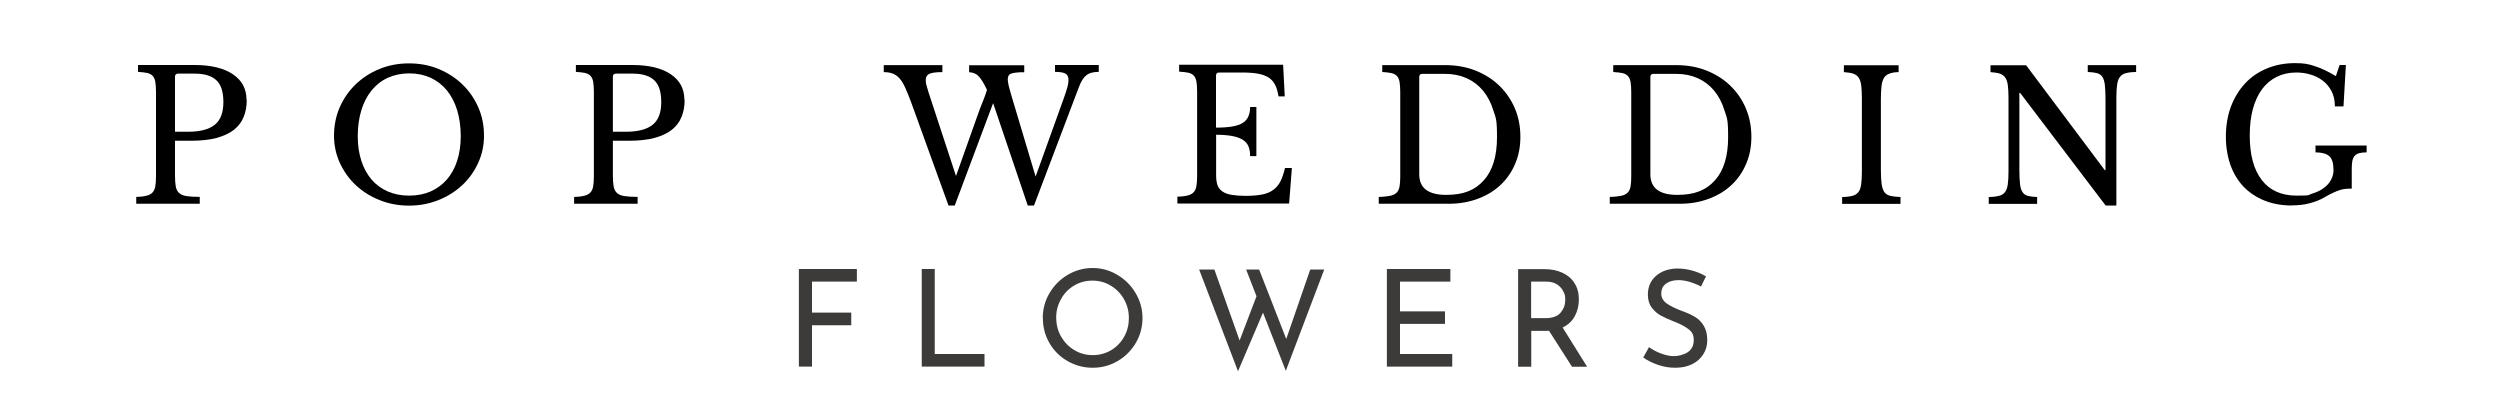 <svg viewBox="0 0 2000 332" version="1.1" xmlns="http://www.w3.org/2000/svg">
  <defs>
    <style>
      .cls-1 {
        fill: #3d3b3a;
      }
    </style>
  </defs>
  
  <g>
    <g id="Layer_1">
      <path d="M197.4,79.9c0,5.1-.8,9.6-2.5,13.7-1.6,4-4.2,7.4-7.7,10.2-3.5,2.8-8.1,4.9-13.7,6.5-5.6,1.5-12.5,2.3-20.5,2.3h-13v27.8c0,3.6.2,6.5.6,8.7.4,2.3,1.3,4,2.7,5.3,1.4,1.3,3.4,2.1,6.1,2.5,2.6.4,6.1.6,10.4.6v5.5h-50.8v-5.5c3.4,0,6.1-.4,8.1-.9,2.1-.5,3.7-1.3,4.8-2.5,1.2-1.2,1.9-2.8,2.3-4.9.4-2.1.6-4.8.6-8.2v-67.1c0-3.4-.2-6.1-.5-8.1-.3-2.1-1-3.7-2-4.9-1-1.2-2.5-2-4.4-2.5-1.9-.4-4.4-.7-7.5-.9v-5.5h45.2c13.2,0,23.5,2.5,30.7,7.4,7.3,4.9,10.9,11.7,10.9,20.4ZM140.1,105.4h10.2c9.6,0,16.7-1.8,21.4-5.5,4.7-3.7,7-9.8,7-18.2s-1.9-14-5.6-17.5c-3.7-3.5-9.5-5.3-17.3-5.3h-13.3c-1.6,0-2.5.8-2.5,2.4v44.1Z"></path>
      <path d="M327.3,50.7c8.5,0,16.3,1.5,23.6,4.5,7.3,3,13.6,7.1,19,12.3,5.4,5.2,9.6,11.3,12.7,18.3,3.1,7,4.6,14.6,4.6,22.7s-1.6,15.1-4.7,21.9c-3.1,6.8-7.4,12.8-12.8,17.8-5.4,5-11.7,9-19,11.9-7.3,2.9-15.1,4.4-23.5,4.4s-16.2-1.5-23.5-4.4c-7.3-2.9-13.6-6.9-19-11.9-5.4-5-9.6-11-12.8-17.8-3.1-6.8-4.7-14.1-4.7-21.9s1.5-15.7,4.6-22.7c3.1-7,7.3-13.1,12.7-18.3,5.4-5.2,11.7-9.3,19-12.3,7.3-3,15.2-4.5,23.6-4.5ZM327.3,156.5c6.3,0,12-1.1,17.1-3.3,5-2.2,9.4-5.4,13-9.5,3.6-4.1,6.4-9.1,8.3-15,1.9-5.9,2.9-12.5,2.9-19.8s-1-14.6-2.9-20.8c-1.9-6.2-4.7-11.5-8.2-15.8-3.6-4.4-7.9-7.7-13-10.1-5.1-2.3-10.8-3.5-17.1-3.5s-12,1.2-17.1,3.5c-5.1,2.3-9.4,5.7-13,10.1-3.6,4.4-6.3,9.6-8.2,15.8-1.9,6.2-2.9,13.1-2.9,20.8s1,13.9,2.9,19.8c1.9,5.9,4.7,10.9,8.2,15,3.6,4.1,7.9,7.3,13,9.5s10.8,3.3,17.1,3.3Z"></path>
      <path d="M547.7,79.9c0,5.1-.8,9.6-2.5,13.7-1.6,4-4.2,7.4-7.7,10.2-3.5,2.8-8.1,4.9-13.7,6.5-5.6,1.5-12.5,2.3-20.5,2.3h-13v27.8c0,3.6.2,6.5.6,8.7.4,2.3,1.3,4,2.7,5.3,1.4,1.3,3.4,2.1,6.1,2.5,2.6.4,6.1.6,10.4.6v5.5h-50.8v-5.5c3.4,0,6.1-.4,8.1-.9,2.1-.5,3.7-1.3,4.8-2.5,1.2-1.2,1.9-2.8,2.3-4.9.4-2.1.6-4.8.6-8.2v-67.1c0-3.4-.2-6.1-.5-8.1-.3-2.1-1-3.7-2-4.9-1-1.2-2.5-2-4.4-2.5-1.9-.4-4.4-.7-7.5-.9v-5.5h45.2c13.2,0,23.5,2.5,30.7,7.4,7.3,4.9,10.9,11.7,10.9,20.4ZM490.4,105.4h10.2c9.6,0,16.7-1.8,21.4-5.5,4.7-3.7,7-9.8,7-18.2s-1.9-14-5.6-17.5c-3.7-3.5-9.5-5.3-17.3-5.3h-13.3c-1.6,0-2.5.8-2.5,2.4v44.1Z"></path>
      <path d="M828.5,141.2l22.5-62.5c1.3-3.7,2.3-6.7,2.9-8.9.6-2.2.9-4.1.9-5.8,0-2.5-.8-4.2-2.4-5.1-1.6-.9-4.4-1.4-8.4-1.4v-5.5h35v5.5c-4.4,0-7.8.9-10,2.8-2.3,1.8-4.1,4.8-5.7,8.9l-36.1,95.2h-5l-27.7-81.9-30.7,81.9h-5l-29.9-82.6c-1.7-4.6-3.3-8.5-4.7-11.6-1.4-3.1-2.9-5.6-4.5-7.4-1.6-1.8-3.4-3.1-5.4-3.9-2-.8-4.5-1.2-7.3-1.2v-5.6h46.9v5.6c-4.9,0-8.3.4-10.3,1.3-2,.9-3,2.5-3,5s.2,2.7.6,4.3c.4,1.6,1,3.5,1.7,5.8l21.9,66.7,17.7-49.8c1.3-3.8,2.7-7.2,4-10.4,1.3-3.2,2.3-6.1,3.1-8.7-1.3-2.8-2.6-5.1-3.7-6.9-1.1-1.8-2.2-3.3-3.3-4.3-1.1-1.1-2.3-1.8-3.5-2.2-1.2-.4-2.5-.7-3.8-.7v-5.6h44.1v5.6c-2.8,0-5,0-6.8.3-1.7.2-3,.5-4,.9-.9.4-1.5,1-1.9,1.8-.3.8-.5,1.7-.5,2.7s.3,3.2.8,5.3c.5,2.1,1.3,4.7,2.2,7.9l19.3,64.6Z"></path>
      <path d="M972.8,102.1c5.2,0,9.5-.3,13-.9,3.5-.6,6.3-1.6,8.4-2.9,2.1-1.3,3.6-3.1,4.5-5.2.9-2.1,1.4-4.6,1.4-7.5h5v39.3h-5c0-2.9-.4-5.4-1.2-7.5-.8-2.1-2.2-3.9-4.3-5.3-2.1-1.4-4.8-2.5-8.4-3.2-3.5-.7-7.9-1.1-13.3-1.1v32.5c0,3.2.4,5.8,1.1,7.9.8,2.1,2.1,3.7,4,5,1.9,1.3,4.3,2.2,7.4,2.7,3.1.5,6.9.8,11.4.8s9.4-.4,12.9-1.1c3.6-.7,6.5-1.9,8.9-3.7,2.4-1.7,4.3-4,5.8-6.9,1.4-2.8,2.6-6.4,3.6-10.6h5.5l-2.2,28.4h-89.4v-5.5c3.4,0,6.1-.4,8.1-.9,2.1-.5,3.7-1.3,4.8-2.5,1.2-1.2,1.9-2.8,2.3-4.9.4-2.1.6-4.8.6-8.2v-67.1c0-3.4-.2-6.1-.5-8.1-.3-2.1-1-3.7-2-4.9-1-1.2-2.5-2-4.4-2.5-1.9-.4-4.4-.7-7.5-.9v-5.5h83.2l1.3,25.3h-5c-.6-3.8-1.5-7-2.8-9.4-1.3-2.5-3.1-4.4-5.3-5.8-2.3-1.4-5.1-2.4-8.6-3-3.5-.6-7.6-.9-12.5-.9h-18.3c-1.6,0-2.5.8-2.5,2.4v41.3Z"></path>
      <path d="M1103,163v-5.5c3.6,0,6.6-.4,8.8-.8,2.3-.4,4-1.2,5.3-2.4,1.3-1.2,2.1-2.8,2.5-4.9.4-2.1.6-4.8.6-8.3v-67.1c0-3.4-.2-6.1-.5-8.1-.3-2.1-1-3.7-2-4.9-1-1.2-2.5-2-4.4-2.5-1.9-.4-4.4-.7-7.5-.9v-5.5h50.5c8.6,0,16.6,1.4,24,4.3,7.3,2.9,13.7,6.9,19,12,5.3,5.1,9.5,11.1,12.5,18.1,3,7,4.5,14.6,4.5,22.9s-1.4,15.1-4.2,21.7c-2.8,6.6-6.7,12.2-11.7,16.9s-11.1,8.4-18.1,11c-7,2.6-14.7,4-23,4h-56.3ZM1137.8,59.1c-1.6,0-2.4.8-2.4,2.5v77.9c0,10.9,7.2,16.4,21.5,16.4s23.2-3.9,30.2-11.7c7-7.8,10.5-19.3,10.5-34.5s-1-15.1-2.9-21.3c-1.9-6.3-4.7-11.5-8.3-15.9-3.6-4.3-7.9-7.6-13-9.9-5.1-2.3-10.8-3.5-17.3-3.5h-18.3Z"></path>
      <path d="M1287.8,163v-5.5c3.6,0,6.6-.4,8.8-.8,2.3-.4,4-1.2,5.3-2.4,1.3-1.2,2.1-2.8,2.5-4.9.4-2.1.6-4.8.6-8.3v-67.1c0-3.4-.2-6.1-.5-8.1-.3-2.1-1-3.7-2-4.9-1-1.2-2.5-2-4.4-2.5-1.9-.4-4.4-.7-7.5-.9v-5.5h50.5c8.6,0,16.6,1.4,24,4.3,7.3,2.9,13.7,6.9,19,12,5.3,5.1,9.5,11.1,12.5,18.1,3,7,4.5,14.6,4.5,22.9s-1.4,15.1-4.2,21.7c-2.8,6.6-6.7,12.2-11.7,16.9s-11.1,8.4-18.1,11c-7,2.6-14.7,4-23,4h-56.3ZM1322.7,59.1c-1.6,0-2.4.8-2.4,2.5v77.9c0,10.9,7.2,16.4,21.5,16.4s23.2-3.9,30.2-11.7c7-7.8,10.5-19.3,10.5-34.5s-1-15.1-2.9-21.3c-1.9-6.3-4.7-11.5-8.3-15.9-3.6-4.3-7.9-7.6-13-9.9-5.1-2.3-10.8-3.5-17.3-3.5h-18.3Z"></path>
      <path d="M1504.7,135.8c0,4.8.2,8.6.6,11.4.4,2.8,1.1,4.9,2.2,6.5,1.1,1.5,2.7,2.5,4.8,3,2.1.5,4.8.8,8.1.9v5.5h-46.7v-5.5c3.4,0,6.1-.4,8.1-.9,2.1-.5,3.7-1.5,4.8-2.9,1.2-1.4,1.9-3.5,2.3-6.1.4-2.6.6-6.2.6-10.7v-58.5c0-4-.2-7.4-.5-10-.3-2.6-1-4.7-2-6.3-1-1.5-2.5-2.6-4.4-3.3-1.9-.6-4.4-1-7.5-1.2v-5.5h43.8v5.5c-3.1,0-5.5.5-7.4,1.2-1.9.7-3.3,1.8-4.3,3.4-1,1.6-1.7,3.8-2,6.6-.3,2.8-.5,6.3-.5,10.6v56.5Z"></path>
      <path d="M1684.5,164.4l-68.4-90.1h-.6v61.5c0,4.8.2,8.6.5,11.4.3,2.8,1,4.9,2,6.5,1,1.5,2.4,2.5,4.3,3,1.9.5,4.3.8,7.4.9v5.5h-38.7v-5.5c3.4,0,6.1-.4,8.1-.9,2.1-.5,3.7-1.5,4.8-2.9,1.2-1.4,1.9-3.5,2.3-6.1.4-2.6.6-6.2.6-10.7v-58.5c0-4-.2-7.4-.5-10-.3-2.6-1-4.7-2-6.3-1-1.5-2.5-2.6-4.4-3.3-1.9-.6-4.4-1-7.5-1.2v-5.5h28.5l62.9,83.9h.6v-56.7c0-4.7-.2-8.5-.5-11.3-.3-2.8-1-5-2-6.6-1-1.5-2.5-2.5-4.3-3-1.9-.5-4.3-.8-7.4-.9v-5.5h38.7v5.5c-3.4,0-6.1.4-8.1.9-2.1.5-3.7,1.5-4.8,3-1.2,1.4-1.9,3.5-2.3,6.2-.4,2.7-.6,6.2-.6,10.6v86.1h-8.6Z"></path>
      <path d="M1833.7,164.4c-8.2,0-15.5-1.3-22-3.9-6.5-2.6-12.1-6.3-16.7-11-4.6-4.8-8.1-10.5-10.6-17.4-2.4-6.8-3.7-14.4-3.7-22.8s1.3-16.7,4-23.9c2.7-7.2,6.5-13.4,11.3-18.6,4.8-5.2,10.7-9.2,17.4-12,6.8-2.8,14.2-4.3,22.4-4.3s11.2.8,16.3,2.5c5.1,1.6,10.6,4.3,16.6,7.9l3-8.9h5l-1.9,33.1h-6.9c0-4.7-.9-8.8-2.7-12.2-1.8-3.4-4.1-6.2-7-8.4-2.9-2.2-6.2-3.8-9.9-4.9-3.7-1.1-7.5-1.6-11.3-1.6-5.8,0-11.1,1.2-15.7,3.5-4.6,2.3-8.5,5.6-11.7,9.9-3.2,4.3-5.6,9.6-7.3,15.8-1.7,6.2-2.5,13.3-2.5,21.2,0,15.5,3.2,27.3,9.6,35.6,6.4,8.3,15.7,12.5,27.9,12.5s8.7-.5,12.4-1.6c3.7-1.1,6.8-2.6,9.3-4.5s4.5-4,5.8-6.5c1.3-2.4,2-5,2-7.7,0-5.6-1.1-9.3-3.4-11.3-2.3-2-5.9-3-11-3v-5.5h40.9v5.5c-2.3,0-4.2.2-5.8.6-1.5.4-2.8,1.1-3.7,2.1-.9,1-1.5,2.3-1.9,4-.3,1.6-.5,3.7-.5,6.2v16.1c-1.8,0-3.5,0-5,.2-1.5.1-3.1.5-4.7,1-1.6.5-3.4,1.3-5.4,2.2-2,.9-4.3,2.1-7,3.7-3.3,1.9-7.2,3.5-11.6,4.6-4.4,1.2-9.1,1.7-14.3,1.7Z"></path>
      <path d="M685.5,215.3v10h-35.9v24.8h31.4v10.1h-31.4v33.1h-10.5v-78.1h46.3Z" class="cls-1"></path>
      <path d="M747.8,215.3v67.9h39.8v10.1h-50.2v-78.1h10.5Z" class="cls-1"></path>
      <path d="M834.2,254.4c0-7.1,1.8-13.8,5.4-19.9,3.6-6.1,8.4-11,14.5-14.6,6.1-3.6,12.7-5.5,19.9-5.5s13.7,1.8,19.9,5.5c6.1,3.6,11,8.5,14.6,14.6,3.6,6.1,5.5,12.7,5.5,19.9s-1.8,13.9-5.4,20c-3.6,6.1-8.5,11-14.6,14.5-6.2,3.6-12.8,5.3-19.9,5.3s-13.9-1.8-20-5.3c-6.1-3.5-11-8.3-14.5-14.4-3.6-6.1-5.3-12.8-5.3-20.1ZM845,254.5c0,5.3,1.3,10.3,3.9,14.8,2.6,4.5,6.1,8.1,10.6,10.8,4.5,2.7,9.4,4,14.7,4s10.2-1.3,14.6-3.9c4.4-2.6,7.9-6.2,10.5-10.8,2.6-4.6,3.8-9.6,3.8-15s-1.3-10.4-3.9-15c-2.6-4.6-6.1-8.2-10.6-10.9-4.5-2.7-9.3-4-14.7-4s-10.2,1.3-14.7,4c-4.5,2.7-8,6.3-10.5,11-2.6,4.6-3.8,9.6-3.8,15Z" class="cls-1"></path>
      <path d="M1028.7,296.8l-18.3-46.7-20,46.9-31.1-81.4h12.2l20.2,56.8,13.5-35.4-8.3-21.4h10.4l21.7,55.6,19.2-55.6h11.2l-30.8,81.2Z" class="cls-1"></path>
      <path d="M1160.3,215.3v10h-40.3v23.8h36v10h-36v24.1h41.8v10.1h-52.3v-78.1h50.8Z" class="cls-1"></path>
      <path d="M1257.6,293.4l-18.4-28.8c-.6,0-1.4.1-2.6.1h-11.6v28.7h-10.5v-78.1h20.9c5.3,0,10.1.9,14.3,2.8,4.2,1.9,7.5,4.6,9.8,8.3,2.4,3.6,3.6,8,3.6,13.1s-1.1,9.3-3.2,13.3c-2.1,4-5.4,7.1-9.8,9.2l19.6,31.4h-12.2ZM1236.4,254.5c5.6,0,9.7-1.5,12.1-4.4,2.5-3,3.7-6.3,3.7-10.2s-.5-4.6-1.6-6.8c-1-2.2-2.7-4.1-5-5.6-2.3-1.5-5.1-2.2-8.6-2.2h-12.1v29.2h11.3Z" class="cls-1"></path>
      <path d="M1360.8,229.2c-2.8-1.5-5.8-2.7-9-3.7-3.2-.9-6.2-1.4-9-1.4-4.2,0-7.6,1-10.1,2.9-2.5,1.9-3.7,4.5-3.7,7.8s1.5,5.9,4.4,8c2.9,2,7.1,4.1,12.5,6.1,4,1.4,7.4,3,10.2,4.7,2.8,1.7,5.1,4,6.9,7,1.8,3,2.8,6.8,2.8,11.4s-1,7.9-3.1,11.3c-2.1,3.4-5.1,6.1-8.9,8-3.8,1.9-8.4,2.9-13.5,2.9s-9.5-.8-13.9-2.3-8.4-3.5-11.8-5.9l4.6-8.3c2.7,2,5.9,3.7,9.6,5.1,3.8,1.4,7.2,2.1,10.5,2.1s7.8-1.1,11-3.2c3.1-2.2,4.7-5.4,4.7-9.6s-1.3-6.5-4-8.6c-2.6-2.1-6.3-4.1-11.1-6-4.4-1.7-8-3.3-11-4.9s-5.4-3.8-7.5-6.5c-2.1-2.8-3.1-6.3-3.1-10.4,0-6.1,2.1-11.1,6.4-14.9,4.3-3.8,9.9-5.8,16.7-6,8.4,0,16.2,2.1,23.4,6.3l-4,8.1Z" class="cls-1"></path>
    </g>
  </g>
</svg>